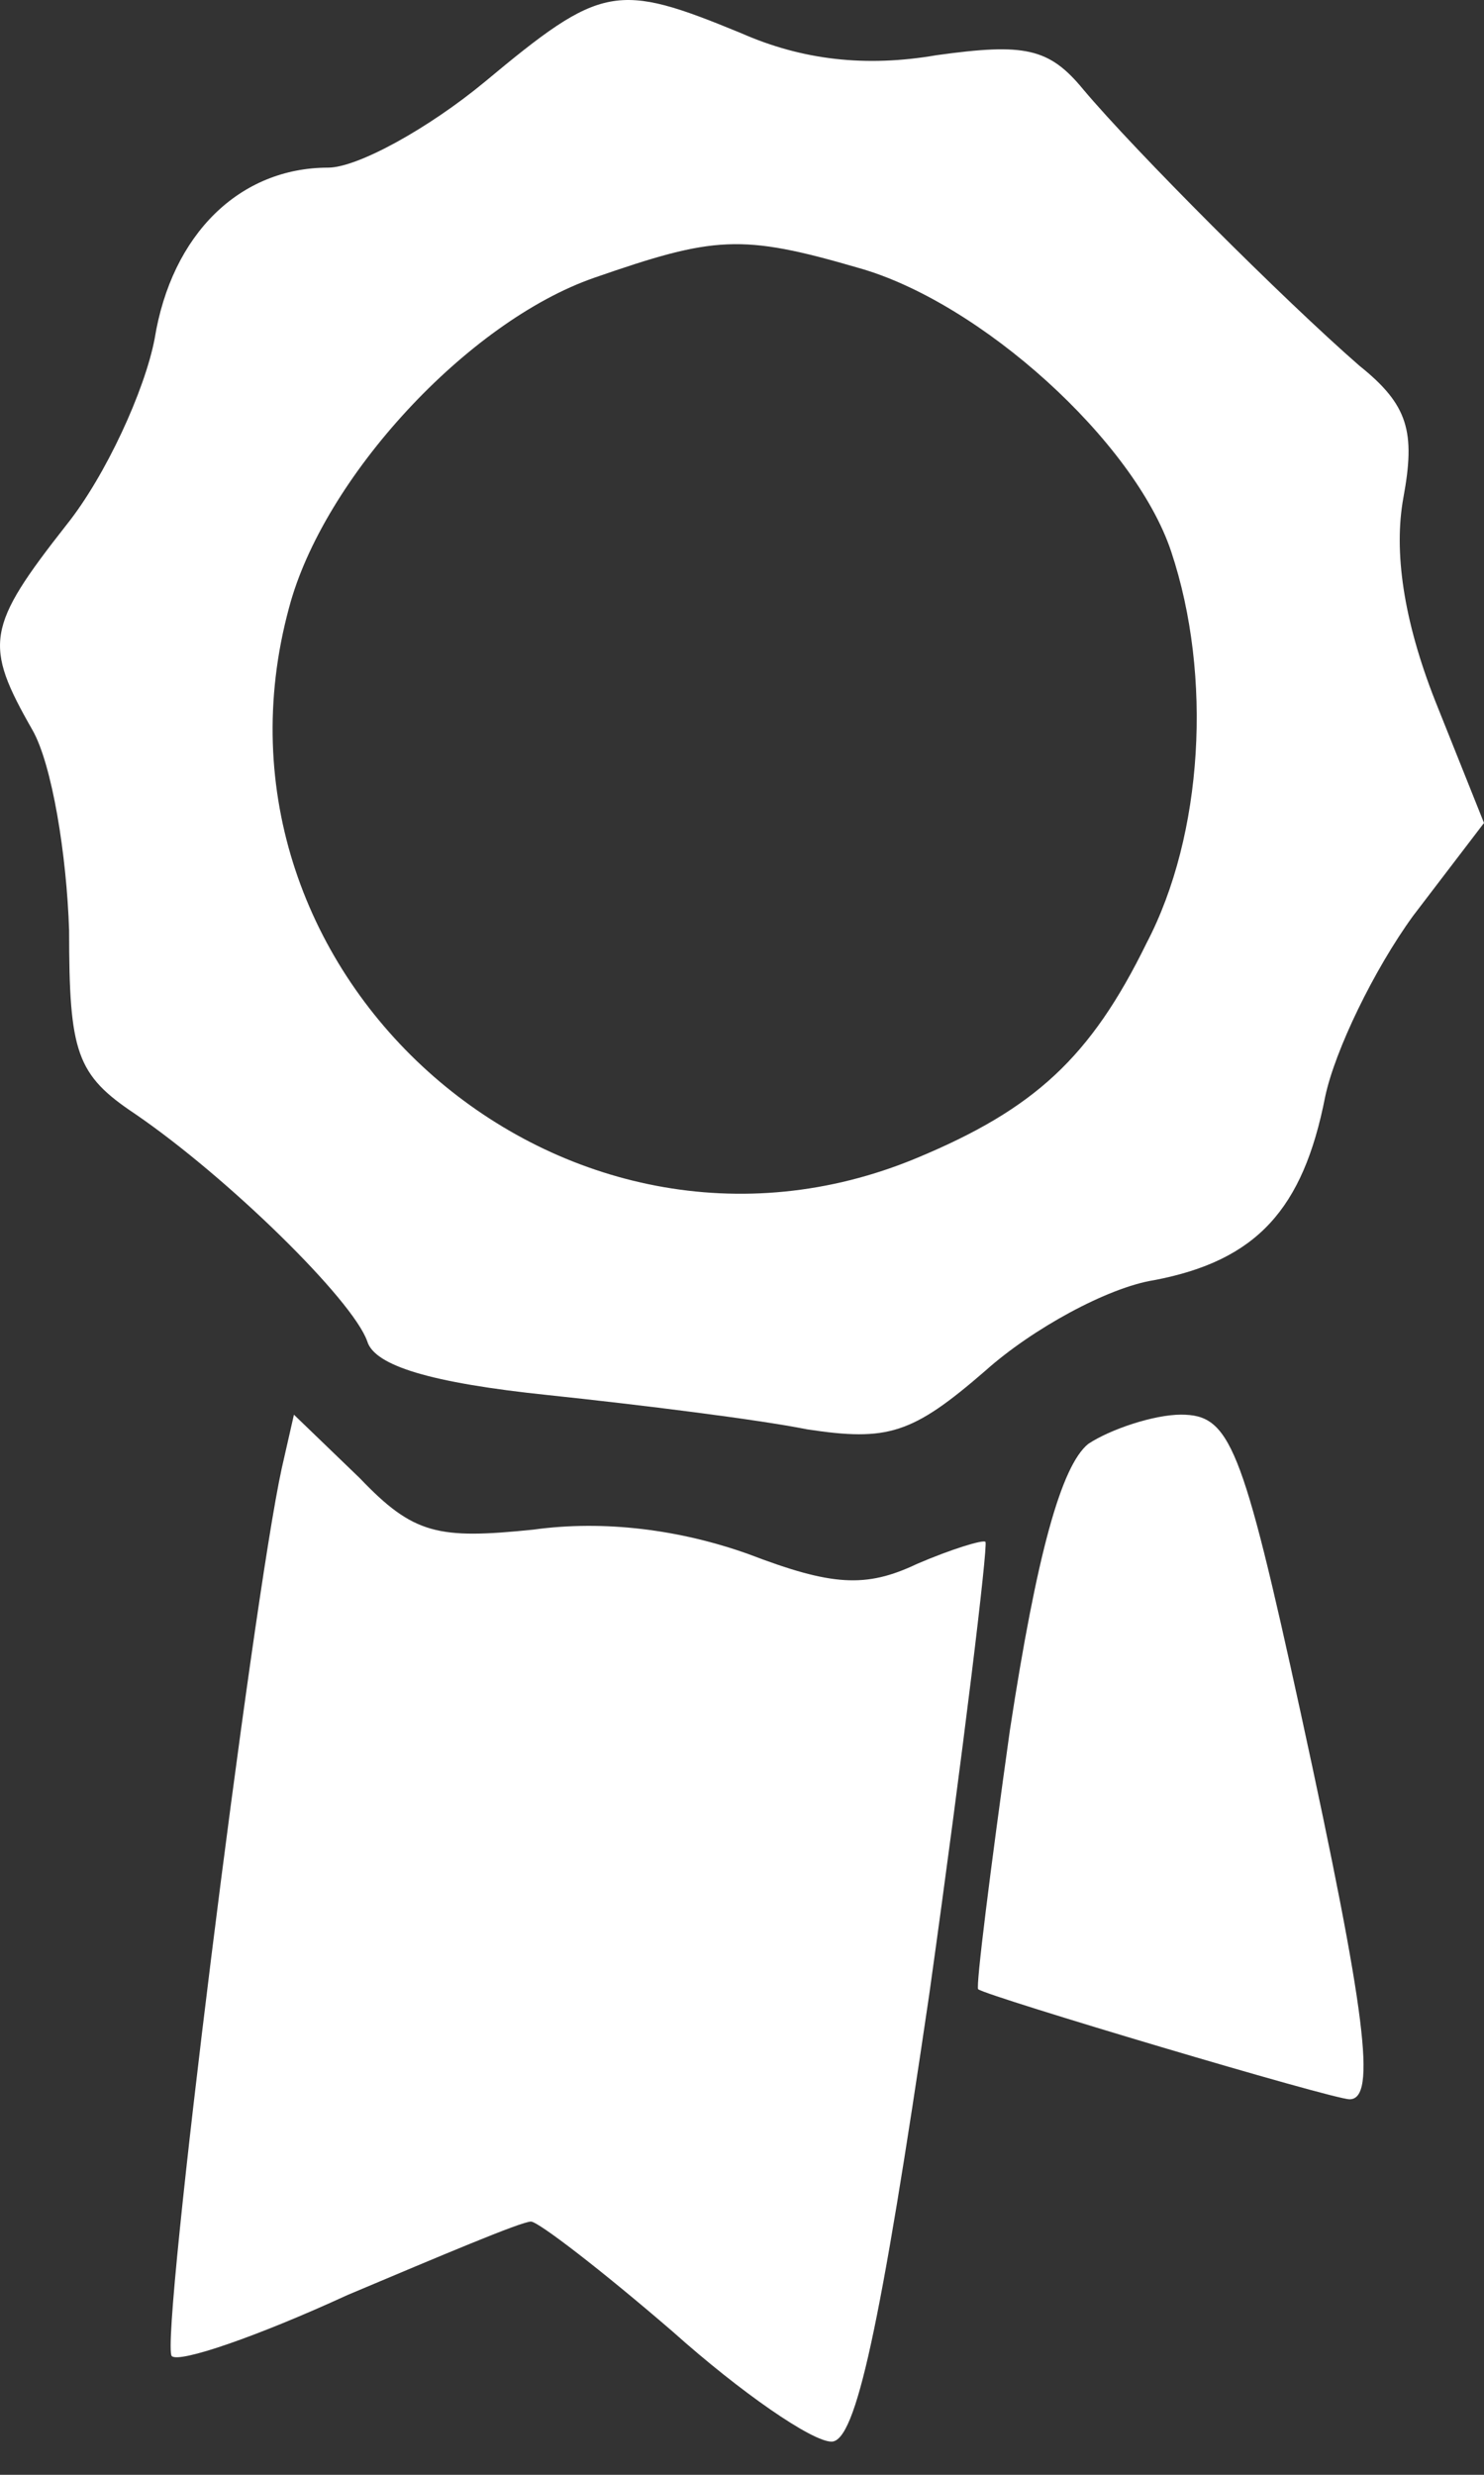 <?xml version="1.0" encoding="UTF-8" standalone="no"?>
<svg
   width="30"
   height="50"
   version="1.1"
   id="svg12"
   xmlns="http://www.w3.org/2000/svg"
   xmlns:svg="http://www.w3.org/2000/svg">
  <rect width="100%" height="100%" fill="#333333" stroke="none"/>
  <defs
     id="defs7" />
  <path
     d="M 9.795,1.658 C 8.659,2.597 7.226,3.387 6.633,3.387 c -1.778,0 -3.162,1.334 -3.507,3.458 -0.198,1.037 -0.988,2.766 -1.778,3.754 -1.63,2.075 -1.68,2.421 -0.692,4.15 0.395,0.692 0.692,2.519 0.741,4.051 0,2.47 0.148,2.915 1.334,3.705 1.877,1.284 4.397,3.754 4.693,4.594 0.148,0.494 1.284,0.84 3.656,1.087 1.877,0.198 4.248,0.494 5.236,0.692 1.63,0.247 2.124,0.099 3.606,-1.186 0.939,-0.84 2.47,-1.68 3.409,-1.828 2.075,-0.395 3.013,-1.433 3.458,-3.705 0.198,-0.939 0.988,-2.569 1.778,-3.656 L 30,16.627 29.012,14.157 C 28.37,12.526 28.172,11.143 28.37,10.056 28.617,8.722 28.469,8.179 27.481,7.389 25.949,6.055 22.936,3.041 21.898,1.806 21.207,0.966 20.713,0.868 18.934,1.115 c -1.433,0.247 -2.717,0.099 -3.952,-0.445 -2.519,-1.037 -2.816,-0.988 -5.187,0.988 z m 7.558,3.754 c 2.47,0.692 5.582,3.507 6.323,5.731 0.84,2.519 0.642,5.731 -0.494,7.904 -1.136,2.322 -2.272,3.359 -4.644,4.347 C 11.425,26.359 3.818,19.739 5.843,12.279 6.535,9.661 9.449,6.499 12.018,5.61 c 2.421,-0.84 2.964,-0.889 5.335,-0.198 z"
     id="path52"
     style="fill:#ffffff;stroke-width:0.049" />
  <path
     d="m 5.695,29.668 c -0.593,2.717 -2.47,17.686 -2.223,17.933 0.148,0.148 1.729,-0.395 3.557,-1.235 1.877,-0.79 3.507,-1.482 3.705,-1.482 0.148,0 1.433,0.988 2.865,2.223 1.383,1.235 2.816,2.223 3.211,2.223 0.494,0 0.988,-2.322 1.976,-9.04 0.692,-4.94 1.186,-9.04 1.136,-9.139 -0.049,-0.049 -0.692,0.148 -1.383,0.445 -1.037,0.494 -1.729,0.445 -3.409,-0.198 -1.383,-0.494 -2.915,-0.692 -4.347,-0.494 -1.927,0.198 -2.421,0.099 -3.507,-1.037 L 5.942,28.582 Z"
     id="path62"
     style="fill:#ffffff;stroke-width:0.049" />
  <path
     d="m 21.997,29.174 c -0.543,0.445 -1.037,2.223 -1.581,5.78 -0.395,2.816 -0.692,5.187 -0.642,5.236 0.198,0.148 7.163,2.223 7.509,2.223 0.543,0 0.346,-1.68 -0.988,-7.805 -1.186,-5.434 -1.433,-6.027 -2.421,-6.027 -0.543,0 -1.433,0.296 -1.877,0.593 z"
     id="path64"
     style="fill:#ffffff;stroke-width:0.049" />
</svg>
